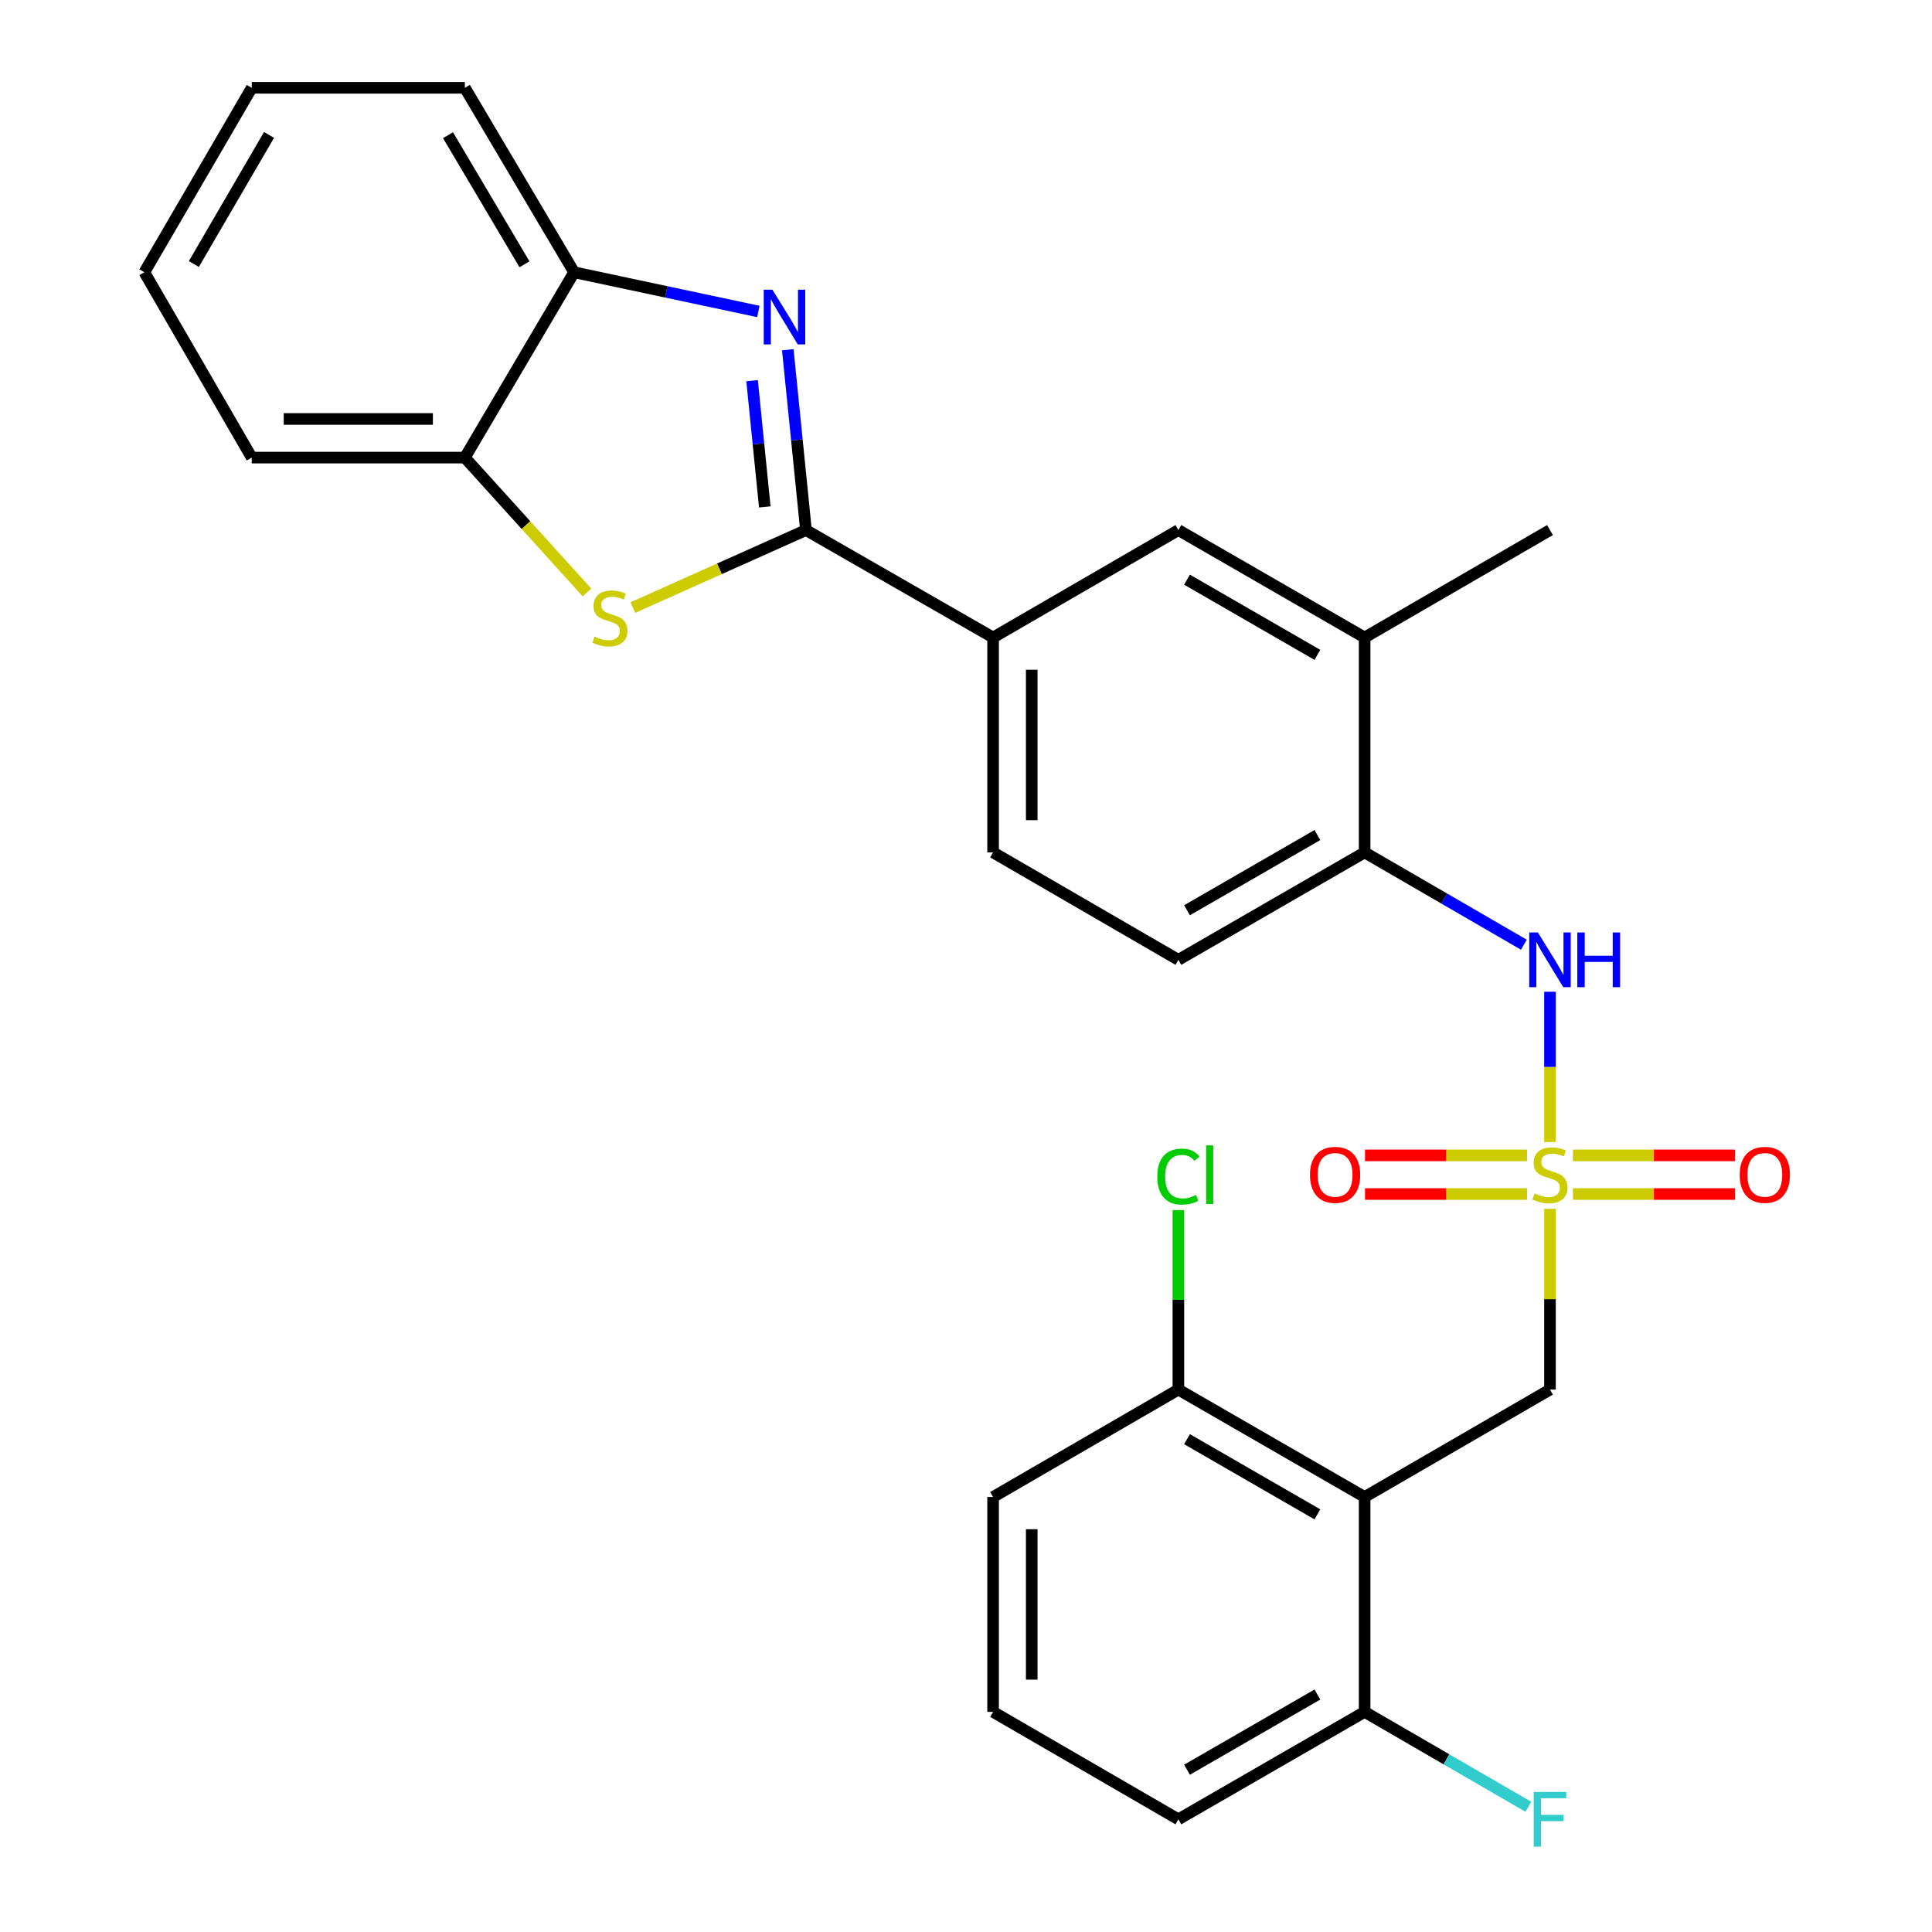 <?xml version='1.0' encoding='iso-8859-1'?>
<svg version='1.1' baseProfile='full'
              xmlns='http://www.w3.org/2000/svg'
                      xmlns:rdkit='http://www.rdkit.org/xml'
                      xmlns:xlink='http://www.w3.org/1999/xlink'
                  xml:space='preserve'
width='1000px' height='1000px' viewBox='0 0 1000 1000'>
<!-- END OF HEADER -->
<rect style='opacity:1.0;fill:#FFFFFF;stroke:none' width='1000' height='1000' x='0' y='0'> </rect>
<path class='bond-4' d='M 802.269,591.123 L 802.269,552.225' style='fill:none;fill-rule:evenodd;stroke:#CCCC00;stroke-width:6px;stroke-linecap:butt;stroke-linejoin:miter;stroke-opacity:1' />
<path class='bond-4' d='M 802.269,552.225 L 802.269,513.327' style='fill:none;fill-rule:evenodd;stroke:#0000FF;stroke-width:6px;stroke-linecap:butt;stroke-linejoin:miter;stroke-opacity:1' />
<path class='bond-5' d='M 802.269,625.683 L 802.269,672.466' style='fill:none;fill-rule:evenodd;stroke:#CCCC00;stroke-width:6px;stroke-linecap:butt;stroke-linejoin:miter;stroke-opacity:1' />
<path class='bond-5' d='M 802.269,672.466 L 802.269,719.248' style='fill:none;fill-rule:evenodd;stroke:#000000;stroke-width:6px;stroke-linecap:butt;stroke-linejoin:miter;stroke-opacity:1' />
<path class='bond-12' d='M 790.408,598.024 L 748.468,598.024' style='fill:none;fill-rule:evenodd;stroke:#CCCC00;stroke-width:6px;stroke-linecap:butt;stroke-linejoin:miter;stroke-opacity:1' />
<path class='bond-12' d='M 748.468,598.024 L 706.528,598.024' style='fill:none;fill-rule:evenodd;stroke:#FF0000;stroke-width:6px;stroke-linecap:butt;stroke-linejoin:miter;stroke-opacity:1' />
<path class='bond-12' d='M 790.408,618.022 L 748.468,618.022' style='fill:none;fill-rule:evenodd;stroke:#CCCC00;stroke-width:6px;stroke-linecap:butt;stroke-linejoin:miter;stroke-opacity:1' />
<path class='bond-12' d='M 748.468,618.022 L 706.528,618.022' style='fill:none;fill-rule:evenodd;stroke:#FF0000;stroke-width:6px;stroke-linecap:butt;stroke-linejoin:miter;stroke-opacity:1' />
<path class='bond-13' d='M 814.129,618.022 L 856.058,618.022' style='fill:none;fill-rule:evenodd;stroke:#CCCC00;stroke-width:6px;stroke-linecap:butt;stroke-linejoin:miter;stroke-opacity:1' />
<path class='bond-13' d='M 856.058,618.022 L 897.988,618.022' style='fill:none;fill-rule:evenodd;stroke:#FF0000;stroke-width:6px;stroke-linecap:butt;stroke-linejoin:miter;stroke-opacity:1' />
<path class='bond-13' d='M 814.129,598.024 L 856.058,598.024' style='fill:none;fill-rule:evenodd;stroke:#CCCC00;stroke-width:6px;stroke-linecap:butt;stroke-linejoin:miter;stroke-opacity:1' />
<path class='bond-13' d='M 856.058,598.024 L 897.988,598.024' style='fill:none;fill-rule:evenodd;stroke:#FF0000;stroke-width:6px;stroke-linecap:butt;stroke-linejoin:miter;stroke-opacity:1' />
<path class='bond-0' d='M 417.165,274.37 L 514.024,329.977' style='fill:none;fill-rule:evenodd;stroke:#000000;stroke-width:6px;stroke-linecap:butt;stroke-linejoin:miter;stroke-opacity:1' />
<path class='bond-1' d='M 417.165,274.37 L 412.462,227.701' style='fill:none;fill-rule:evenodd;stroke:#000000;stroke-width:6px;stroke-linecap:butt;stroke-linejoin:miter;stroke-opacity:1' />
<path class='bond-1' d='M 412.462,227.701 L 407.76,181.032' style='fill:none;fill-rule:evenodd;stroke:#0000FF;stroke-width:6px;stroke-linecap:butt;stroke-linejoin:miter;stroke-opacity:1' />
<path class='bond-1' d='M 395.856,262.374 L 392.565,229.706' style='fill:none;fill-rule:evenodd;stroke:#000000;stroke-width:6px;stroke-linecap:butt;stroke-linejoin:miter;stroke-opacity:1' />
<path class='bond-1' d='M 392.565,229.706 L 389.273,197.037' style='fill:none;fill-rule:evenodd;stroke:#0000FF;stroke-width:6px;stroke-linecap:butt;stroke-linejoin:miter;stroke-opacity:1' />
<path class='bond-2' d='M 417.165,274.37 L 372.359,294.426' style='fill:none;fill-rule:evenodd;stroke:#000000;stroke-width:6px;stroke-linecap:butt;stroke-linejoin:miter;stroke-opacity:1' />
<path class='bond-2' d='M 372.359,294.426 L 327.554,314.481' style='fill:none;fill-rule:evenodd;stroke:#CCCC00;stroke-width:6px;stroke-linecap:butt;stroke-linejoin:miter;stroke-opacity:1' />
<path class='bond-7' d='M 392.531,161.223 L 344.847,151.074' style='fill:none;fill-rule:evenodd;stroke:#0000FF;stroke-width:6px;stroke-linecap:butt;stroke-linejoin:miter;stroke-opacity:1' />
<path class='bond-7' d='M 344.847,151.074 L 297.163,140.925' style='fill:none;fill-rule:evenodd;stroke:#000000;stroke-width:6px;stroke-linecap:butt;stroke-linejoin:miter;stroke-opacity:1' />
<path class='bond-8' d='M 303.818,306.67 L 272.214,271.76' style='fill:none;fill-rule:evenodd;stroke:#CCCC00;stroke-width:6px;stroke-linecap:butt;stroke-linejoin:miter;stroke-opacity:1' />
<path class='bond-8' d='M 272.214,271.76 L 240.611,236.851' style='fill:none;fill-rule:evenodd;stroke:#000000;stroke-width:6px;stroke-linecap:butt;stroke-linejoin:miter;stroke-opacity:1' />
<path class='bond-3' d='M 706.331,774.844 L 802.269,719.248' style='fill:none;fill-rule:evenodd;stroke:#000000;stroke-width:6px;stroke-linecap:butt;stroke-linejoin:miter;stroke-opacity:1' />
<path class='bond-14' d='M 706.331,774.844 L 609.928,719.248' style='fill:none;fill-rule:evenodd;stroke:#000000;stroke-width:6px;stroke-linecap:butt;stroke-linejoin:miter;stroke-opacity:1' />
<path class='bond-14' d='M 681.88,783.828 L 614.398,744.911' style='fill:none;fill-rule:evenodd;stroke:#000000;stroke-width:6px;stroke-linecap:butt;stroke-linejoin:miter;stroke-opacity:1' />
<path class='bond-15' d='M 706.331,774.844 L 706.331,886.068' style='fill:none;fill-rule:evenodd;stroke:#000000;stroke-width:6px;stroke-linecap:butt;stroke-linejoin:miter;stroke-opacity:1' />
<path class='bond-9' d='M 788.756,488.977 L 747.544,465.09' style='fill:none;fill-rule:evenodd;stroke:#0000FF;stroke-width:6px;stroke-linecap:butt;stroke-linejoin:miter;stroke-opacity:1' />
<path class='bond-9' d='M 747.544,465.09 L 706.331,441.202' style='fill:none;fill-rule:evenodd;stroke:#000000;stroke-width:6px;stroke-linecap:butt;stroke-linejoin:miter;stroke-opacity:1' />
<path class='bond-6' d='M 514.024,329.977 L 514.024,441.202' style='fill:none;fill-rule:evenodd;stroke:#000000;stroke-width:6px;stroke-linecap:butt;stroke-linejoin:miter;stroke-opacity:1' />
<path class='bond-6' d='M 534.022,346.661 L 534.022,424.518' style='fill:none;fill-rule:evenodd;stroke:#000000;stroke-width:6px;stroke-linecap:butt;stroke-linejoin:miter;stroke-opacity:1' />
<path class='bond-29' d='M 514.024,329.977 L 609.928,274.37' style='fill:none;fill-rule:evenodd;stroke:#000000;stroke-width:6px;stroke-linecap:butt;stroke-linejoin:miter;stroke-opacity:1' />
<path class='bond-20' d='M 297.163,140.925 L 240.611,45.455' style='fill:none;fill-rule:evenodd;stroke:#000000;stroke-width:6px;stroke-linecap:butt;stroke-linejoin:miter;stroke-opacity:1' />
<path class='bond-20' d='M 271.474,136.797 L 231.888,69.967' style='fill:none;fill-rule:evenodd;stroke:#000000;stroke-width:6px;stroke-linecap:butt;stroke-linejoin:miter;stroke-opacity:1' />
<path class='bond-30' d='M 297.163,140.925 L 240.611,236.851' style='fill:none;fill-rule:evenodd;stroke:#000000;stroke-width:6px;stroke-linecap:butt;stroke-linejoin:miter;stroke-opacity:1' />
<path class='bond-22' d='M 240.611,236.851 L 130.309,236.851' style='fill:none;fill-rule:evenodd;stroke:#000000;stroke-width:6px;stroke-linecap:butt;stroke-linejoin:miter;stroke-opacity:1' />
<path class='bond-22' d='M 224.066,216.853 L 146.854,216.853' style='fill:none;fill-rule:evenodd;stroke:#000000;stroke-width:6px;stroke-linecap:butt;stroke-linejoin:miter;stroke-opacity:1' />
<path class='bond-11' d='M 706.331,441.202 L 706.331,329.977' style='fill:none;fill-rule:evenodd;stroke:#000000;stroke-width:6px;stroke-linecap:butt;stroke-linejoin:miter;stroke-opacity:1' />
<path class='bond-17' d='M 706.331,441.202 L 609.928,496.809' style='fill:none;fill-rule:evenodd;stroke:#000000;stroke-width:6px;stroke-linecap:butt;stroke-linejoin:miter;stroke-opacity:1' />
<path class='bond-17' d='M 681.879,432.22 L 614.396,471.145' style='fill:none;fill-rule:evenodd;stroke:#000000;stroke-width:6px;stroke-linecap:butt;stroke-linejoin:miter;stroke-opacity:1' />
<path class='bond-10' d='M 609.928,274.37 L 706.331,329.977' style='fill:none;fill-rule:evenodd;stroke:#000000;stroke-width:6px;stroke-linecap:butt;stroke-linejoin:miter;stroke-opacity:1' />
<path class='bond-10' d='M 614.396,300.035 L 681.879,338.96' style='fill:none;fill-rule:evenodd;stroke:#000000;stroke-width:6px;stroke-linecap:butt;stroke-linejoin:miter;stroke-opacity:1' />
<path class='bond-23' d='M 706.331,329.977 L 802.269,274.37' style='fill:none;fill-rule:evenodd;stroke:#000000;stroke-width:6px;stroke-linecap:butt;stroke-linejoin:miter;stroke-opacity:1' />
<path class='bond-18' d='M 609.928,719.248 L 609.928,672.796' style='fill:none;fill-rule:evenodd;stroke:#000000;stroke-width:6px;stroke-linecap:butt;stroke-linejoin:miter;stroke-opacity:1' />
<path class='bond-18' d='M 609.928,672.796 L 609.928,626.343' style='fill:none;fill-rule:evenodd;stroke:#00CC00;stroke-width:6px;stroke-linecap:butt;stroke-linejoin:miter;stroke-opacity:1' />
<path class='bond-25' d='M 609.928,719.248 L 514.024,774.844' style='fill:none;fill-rule:evenodd;stroke:#000000;stroke-width:6px;stroke-linecap:butt;stroke-linejoin:miter;stroke-opacity:1' />
<path class='bond-19' d='M 706.331,886.068 L 748.704,910.628' style='fill:none;fill-rule:evenodd;stroke:#000000;stroke-width:6px;stroke-linecap:butt;stroke-linejoin:miter;stroke-opacity:1' />
<path class='bond-19' d='M 748.704,910.628 L 791.076,935.188' style='fill:none;fill-rule:evenodd;stroke:#33CCCC;stroke-width:6px;stroke-linecap:butt;stroke-linejoin:miter;stroke-opacity:1' />
<path class='bond-24' d='M 706.331,886.068 L 609.928,941.675' style='fill:none;fill-rule:evenodd;stroke:#000000;stroke-width:6px;stroke-linecap:butt;stroke-linejoin:miter;stroke-opacity:1' />
<path class='bond-24' d='M 681.879,877.086 L 614.396,916.011' style='fill:none;fill-rule:evenodd;stroke:#000000;stroke-width:6px;stroke-linecap:butt;stroke-linejoin:miter;stroke-opacity:1' />
<path class='bond-16' d='M 514.024,441.202 L 609.928,496.809' style='fill:none;fill-rule:evenodd;stroke:#000000;stroke-width:6px;stroke-linecap:butt;stroke-linejoin:miter;stroke-opacity:1' />
<path class='bond-26' d='M 240.611,45.455 L 130.309,45.455' style='fill:none;fill-rule:evenodd;stroke:#000000;stroke-width:6px;stroke-linecap:butt;stroke-linejoin:miter;stroke-opacity:1' />
<path class='bond-21' d='M 514.024,886.068 L 609.928,941.675' style='fill:none;fill-rule:evenodd;stroke:#000000;stroke-width:6px;stroke-linecap:butt;stroke-linejoin:miter;stroke-opacity:1' />
<path class='bond-28' d='M 514.024,886.068 L 514.024,774.844' style='fill:none;fill-rule:evenodd;stroke:#000000;stroke-width:6px;stroke-linecap:butt;stroke-linejoin:miter;stroke-opacity:1' />
<path class='bond-28' d='M 534.022,869.385 L 534.022,791.527' style='fill:none;fill-rule:evenodd;stroke:#000000;stroke-width:6px;stroke-linecap:butt;stroke-linejoin:miter;stroke-opacity:1' />
<path class='bond-27' d='M 130.309,236.851 L 74.713,140.925' style='fill:none;fill-rule:evenodd;stroke:#000000;stroke-width:6px;stroke-linecap:butt;stroke-linejoin:miter;stroke-opacity:1' />
<path class='bond-31' d='M 130.309,45.455 L 74.713,140.925' style='fill:none;fill-rule:evenodd;stroke:#000000;stroke-width:6px;stroke-linecap:butt;stroke-linejoin:miter;stroke-opacity:1' />
<path class='bond-31' d='M 139.251,69.839 L 100.334,136.668' style='fill:none;fill-rule:evenodd;stroke:#000000;stroke-width:6px;stroke-linecap:butt;stroke-linejoin:miter;stroke-opacity:1' />
<path  class='atom-0' d='M 794.269 617.743
Q 794.589 617.863, 795.909 618.423
Q 797.229 618.983, 798.669 619.343
Q 800.149 619.663, 801.589 619.663
Q 804.269 619.663, 805.829 618.383
Q 807.389 617.063, 807.389 614.783
Q 807.389 613.223, 806.589 612.263
Q 805.829 611.303, 804.629 610.783
Q 803.429 610.263, 801.429 609.663
Q 798.909 608.903, 797.389 608.183
Q 795.909 607.463, 794.829 605.943
Q 793.789 604.423, 793.789 601.863
Q 793.789 598.303, 796.189 596.103
Q 798.629 593.903, 803.429 593.903
Q 806.709 593.903, 810.429 595.463
L 809.509 598.543
Q 806.109 597.143, 803.549 597.143
Q 800.789 597.143, 799.269 598.303
Q 797.749 599.423, 797.789 601.383
Q 797.789 602.903, 798.549 603.823
Q 799.349 604.743, 800.469 605.263
Q 801.629 605.783, 803.549 606.383
Q 806.109 607.183, 807.629 607.983
Q 809.149 608.783, 810.229 610.423
Q 811.349 612.023, 811.349 614.783
Q 811.349 618.703, 808.709 620.823
Q 806.109 622.903, 801.749 622.903
Q 799.229 622.903, 797.309 622.343
Q 795.429 621.823, 793.189 620.903
L 794.269 617.743
' fill='#CCCC00'/>
<path  class='atom-2' d='M 399.794 149.941
L 409.074 164.941
Q 409.994 166.421, 411.474 169.101
Q 412.954 171.781, 413.034 171.941
L 413.034 149.941
L 416.794 149.941
L 416.794 178.261
L 412.914 178.261
L 402.954 161.861
Q 401.794 159.941, 400.554 157.741
Q 399.354 155.541, 398.994 154.861
L 398.994 178.261
L 395.314 178.261
L 395.314 149.941
L 399.794 149.941
' fill='#0000FF'/>
<path  class='atom-3' d='M 307.695 329.509
Q 308.015 329.629, 309.335 330.189
Q 310.655 330.749, 312.095 331.109
Q 313.575 331.429, 315.015 331.429
Q 317.695 331.429, 319.255 330.149
Q 320.815 328.829, 320.815 326.549
Q 320.815 324.989, 320.015 324.029
Q 319.255 323.069, 318.055 322.549
Q 316.855 322.029, 314.855 321.429
Q 312.335 320.669, 310.815 319.949
Q 309.335 319.229, 308.255 317.709
Q 307.215 316.189, 307.215 313.629
Q 307.215 310.069, 309.615 307.869
Q 312.055 305.669, 316.855 305.669
Q 320.135 305.669, 323.855 307.229
L 322.935 310.309
Q 319.535 308.909, 316.975 308.909
Q 314.215 308.909, 312.695 310.069
Q 311.175 311.189, 311.215 313.149
Q 311.215 314.669, 311.975 315.589
Q 312.775 316.509, 313.895 317.029
Q 315.055 317.549, 316.975 318.149
Q 319.535 318.949, 321.055 319.749
Q 322.575 320.549, 323.655 322.189
Q 324.775 323.789, 324.775 326.549
Q 324.775 330.469, 322.135 332.589
Q 319.535 334.669, 315.175 334.669
Q 312.655 334.669, 310.735 334.109
Q 308.855 333.589, 306.615 332.669
L 307.695 329.509
' fill='#CCCC00'/>
<path  class='atom-5' d='M 796.009 482.649
L 805.289 497.649
Q 806.209 499.129, 807.689 501.809
Q 809.169 504.489, 809.249 504.649
L 809.249 482.649
L 813.009 482.649
L 813.009 510.969
L 809.129 510.969
L 799.169 494.569
Q 798.009 492.649, 796.769 490.449
Q 795.569 488.249, 795.209 487.569
L 795.209 510.969
L 791.529 510.969
L 791.529 482.649
L 796.009 482.649
' fill='#0000FF'/>
<path  class='atom-5' d='M 816.409 482.649
L 820.249 482.649
L 820.249 494.689
L 834.729 494.689
L 834.729 482.649
L 838.569 482.649
L 838.569 510.969
L 834.729 510.969
L 834.729 497.889
L 820.249 497.889
L 820.249 510.969
L 816.409 510.969
L 816.409 482.649
' fill='#0000FF'/>
<path  class='atom-13' d='M 678.044 608.103
Q 678.044 601.303, 681.404 597.503
Q 684.764 593.703, 691.044 593.703
Q 697.324 593.703, 700.684 597.503
Q 704.044 601.303, 704.044 608.103
Q 704.044 614.983, 700.644 618.903
Q 697.244 622.783, 691.044 622.783
Q 684.804 622.783, 681.404 618.903
Q 678.044 615.023, 678.044 608.103
M 691.044 619.583
Q 695.364 619.583, 697.684 616.703
Q 700.044 613.783, 700.044 608.103
Q 700.044 602.543, 697.684 599.743
Q 695.364 596.903, 691.044 596.903
Q 686.724 596.903, 684.364 599.703
Q 682.044 602.503, 682.044 608.103
Q 682.044 613.823, 684.364 616.703
Q 686.724 619.583, 691.044 619.583
' fill='#FF0000'/>
<path  class='atom-14' d='M 900.471 608.103
Q 900.471 601.303, 903.831 597.503
Q 907.191 593.703, 913.471 593.703
Q 919.751 593.703, 923.111 597.503
Q 926.471 601.303, 926.471 608.103
Q 926.471 614.983, 923.071 618.903
Q 919.671 622.783, 913.471 622.783
Q 907.231 622.783, 903.831 618.903
Q 900.471 615.023, 900.471 608.103
M 913.471 619.583
Q 917.791 619.583, 920.111 616.703
Q 922.471 613.783, 922.471 608.103
Q 922.471 602.543, 920.111 599.743
Q 917.791 596.903, 913.471 596.903
Q 909.151 596.903, 906.791 599.703
Q 904.471 602.503, 904.471 608.103
Q 904.471 613.823, 906.791 616.703
Q 909.151 619.583, 913.471 619.583
' fill='#FF0000'/>
<path  class='atom-19' d='M 599.008 609.003
Q 599.008 601.963, 602.288 598.283
Q 605.608 594.563, 611.888 594.563
Q 617.728 594.563, 620.848 598.683
L 618.208 600.843
Q 615.928 597.843, 611.888 597.843
Q 607.608 597.843, 605.328 600.723
Q 603.088 603.563, 603.088 609.003
Q 603.088 614.603, 605.408 617.483
Q 607.768 620.363, 612.328 620.363
Q 615.448 620.363, 619.088 618.483
L 620.208 621.483
Q 618.728 622.443, 616.488 623.003
Q 614.248 623.563, 611.768 623.563
Q 605.608 623.563, 602.288 619.803
Q 599.008 616.043, 599.008 609.003
' fill='#00CC00'/>
<path  class='atom-19' d='M 624.288 592.843
L 627.968 592.843
L 627.968 623.203
L 624.288 623.203
L 624.288 592.843
' fill='#00CC00'/>
<path  class='atom-20' d='M 793.849 927.515
L 810.689 927.515
L 810.689 930.755
L 797.649 930.755
L 797.649 939.355
L 809.249 939.355
L 809.249 942.635
L 797.649 942.635
L 797.649 955.835
L 793.849 955.835
L 793.849 927.515
' fill='#33CCCC'/>
</svg>
